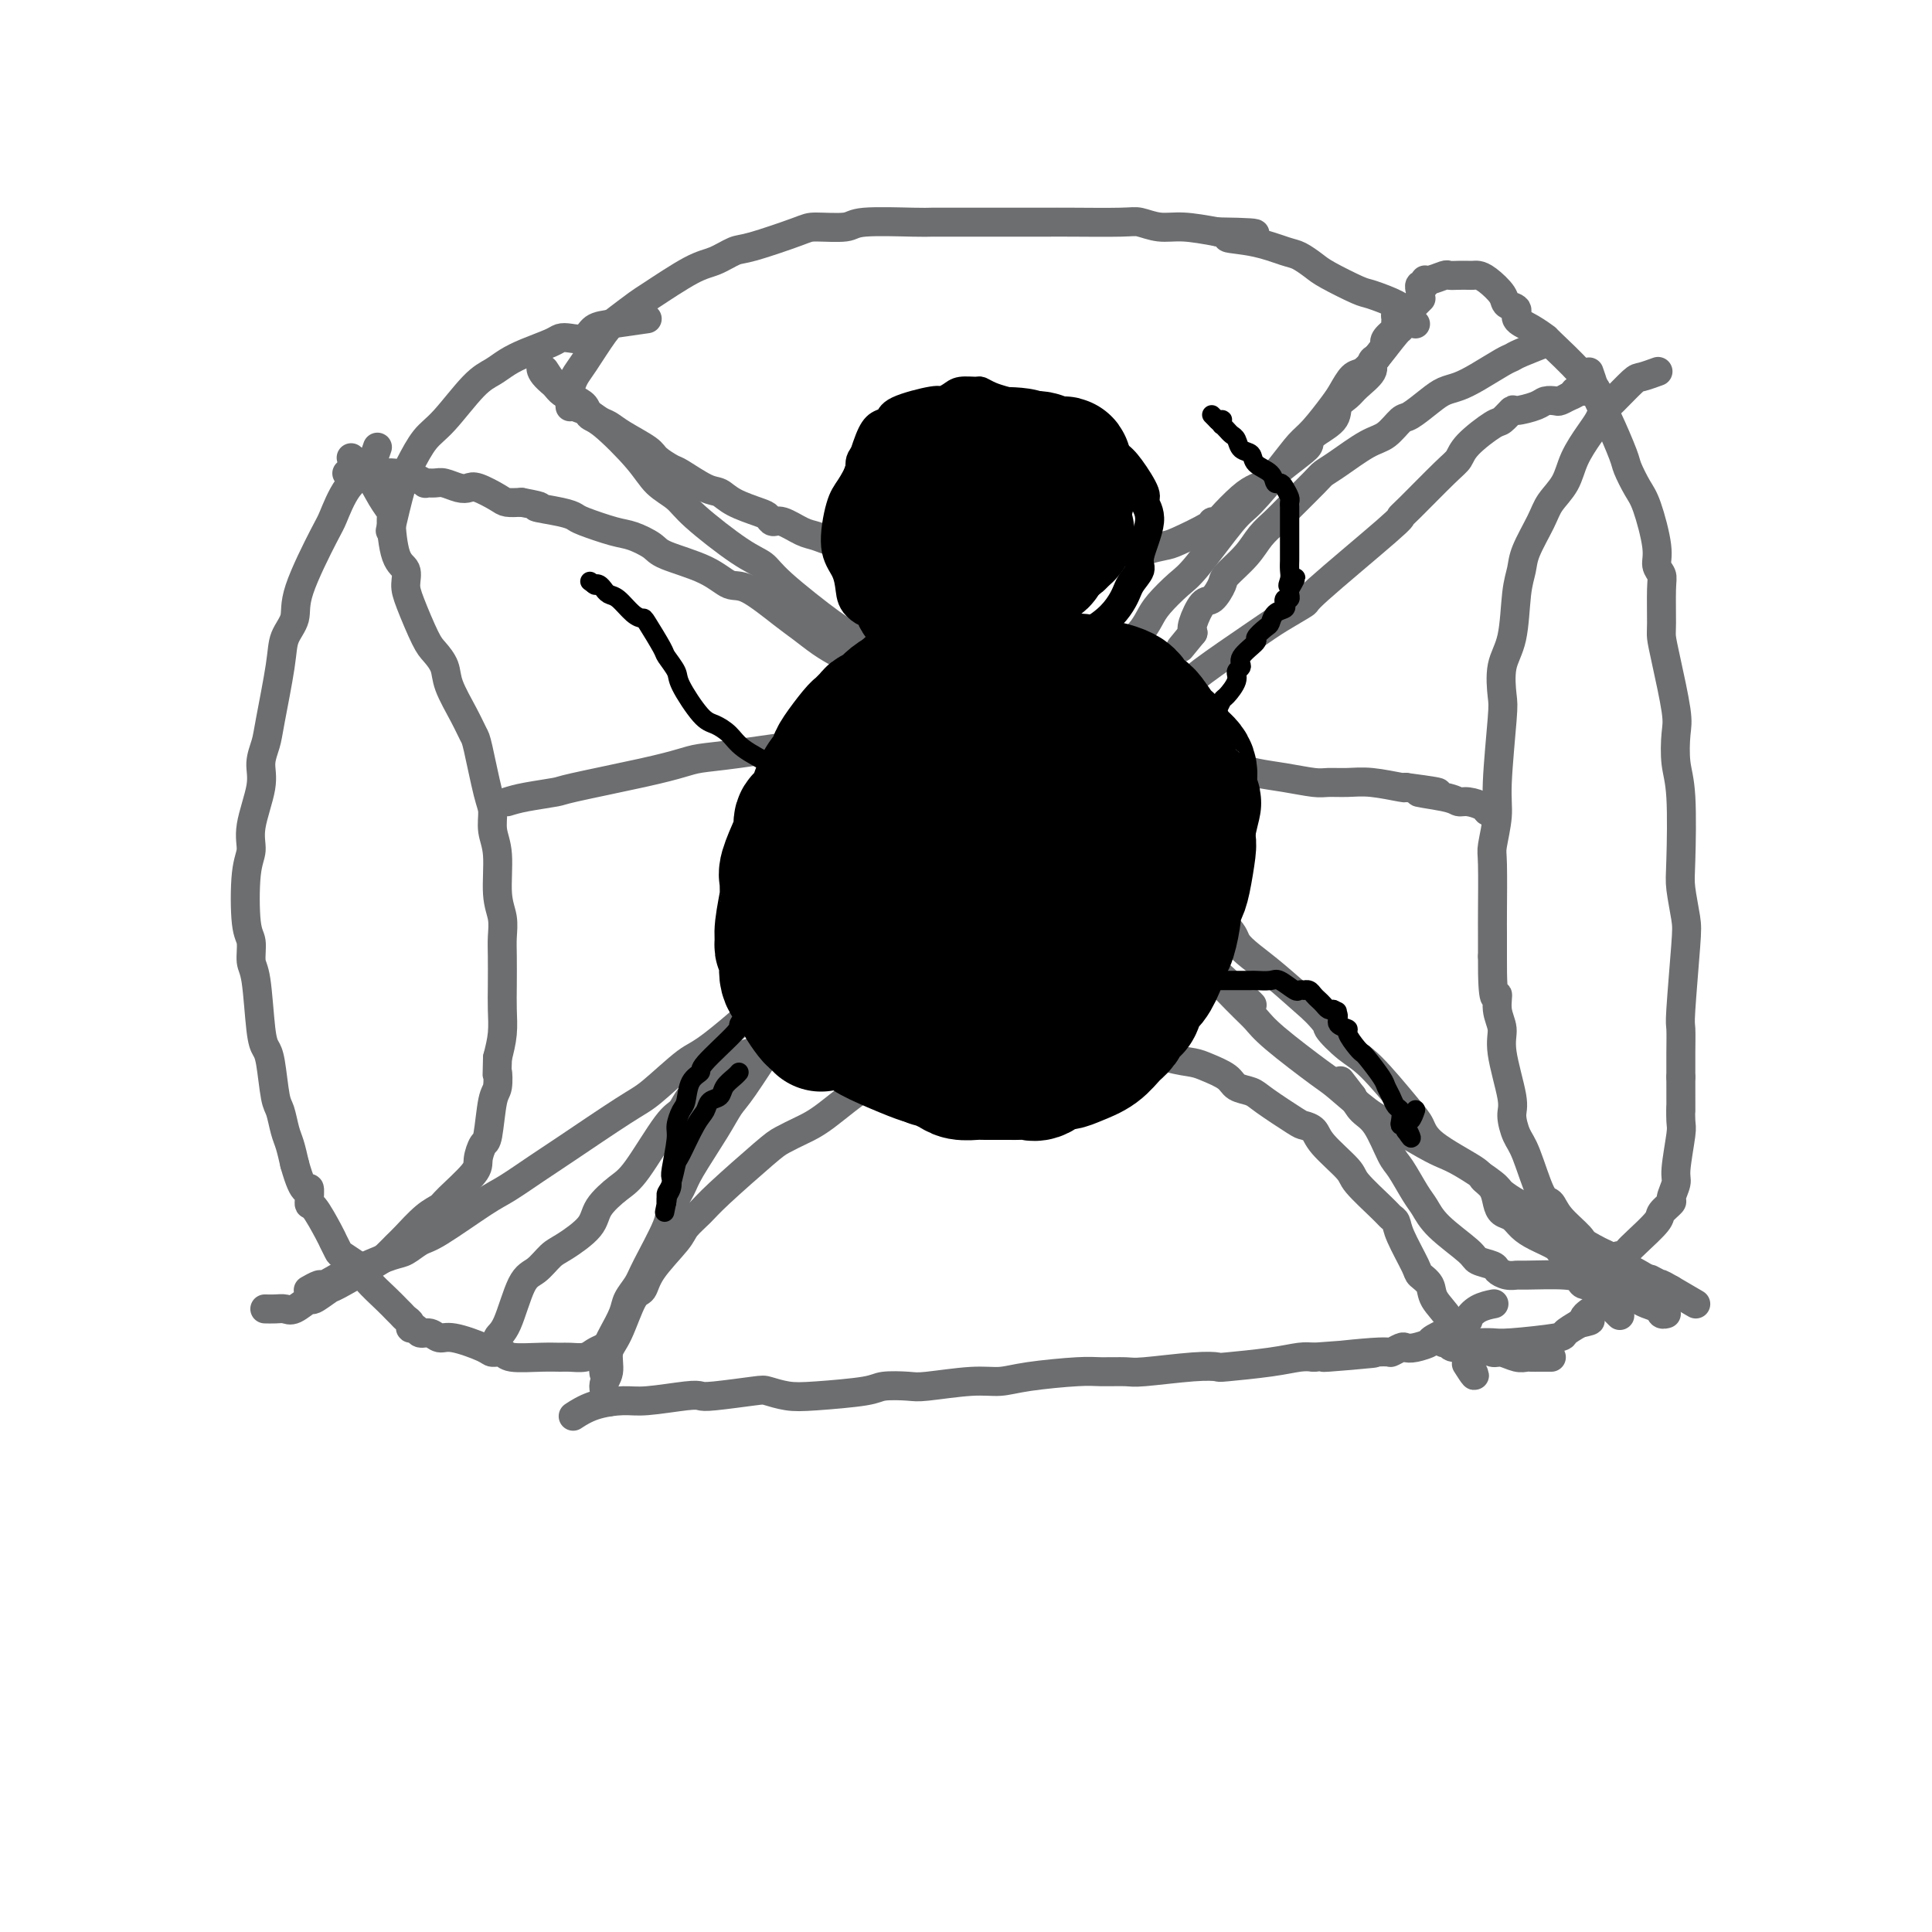<svg viewBox='0 0 400 400' version='1.1' xmlns='http://www.w3.org/2000/svg' xmlns:xlink='http://www.w3.org/1999/xlink'><g fill='none' stroke='#6D6E70' stroke-width='6' stroke-linecap='round' stroke-linejoin='round'><path d='M113,77c-0.020,-0.031 -0.041,-0.063 0,0c0.041,0.063 0.143,0.220 0,0c-0.143,-0.220 -0.531,-0.817 0,0c0.531,0.817 1.980,3.049 3,4c1.020,0.951 1.610,0.621 2,1c0.390,0.379 0.580,1.465 1,2c0.420,0.535 1.069,0.517 2,1c0.931,0.483 2.145,1.466 3,2c0.855,0.534 1.350,0.620 2,1c0.650,0.380 1.456,1.055 3,2c1.544,0.945 3.828,2.159 5,3c1.172,0.841 1.234,1.310 2,2c0.766,0.690 2.236,1.602 3,2c0.764,0.398 0.820,0.281 2,1c1.180,0.719 3.482,2.272 5,3c1.518,0.728 2.252,0.630 3,1c0.748,0.370 1.511,1.208 3,2c1.489,0.792 3.704,1.540 5,2c1.296,0.460 1.672,0.634 2,1c0.328,0.366 0.606,0.925 1,1c0.394,0.075 0.903,-0.336 2,0c1.097,0.336 2.781,1.417 4,2c1.219,0.583 1.974,0.668 3,1c1.026,0.332 2.323,0.911 3,1c0.677,0.089 0.734,-0.314 2,0c1.266,0.314 3.743,1.344 5,2c1.257,0.656 1.296,0.939 2,1c0.704,0.061 2.074,-0.099 3,0c0.926,0.099 1.407,0.457 3,1c1.593,0.543 4.296,1.272 7,2'/><path d='M194,118c7.812,2.630 3.343,0.704 2,0c-1.343,-0.704 0.442,-0.188 3,0c2.558,0.188 5.890,0.046 8,0c2.110,-0.046 2.997,0.004 4,0c1.003,-0.004 2.122,-0.061 3,0c0.878,0.061 1.515,0.242 3,0c1.485,-0.242 3.817,-0.905 5,-1c1.183,-0.095 1.217,0.377 3,0c1.783,-0.377 5.317,-1.605 7,-2c1.683,-0.395 1.517,0.041 2,0c0.483,-0.041 1.617,-0.561 3,-1c1.383,-0.439 3.015,-0.797 4,-1c0.985,-0.203 1.322,-0.251 3,-1c1.678,-0.749 4.697,-2.200 6,-3c1.303,-0.800 0.891,-0.949 1,-1c0.109,-0.051 0.740,-0.002 1,0c0.260,0.002 0.150,-0.042 1,-1c0.850,-0.958 2.661,-2.830 4,-4c1.339,-1.170 2.205,-1.636 3,-2c0.795,-0.364 1.519,-0.624 2,-1c0.481,-0.376 0.718,-0.866 2,-2c1.282,-1.134 3.610,-2.912 5,-4c1.390,-1.088 1.843,-1.485 2,-2c0.157,-0.515 0.018,-1.148 1,-2c0.982,-0.852 3.084,-1.922 4,-3c0.916,-1.078 0.647,-2.162 1,-3c0.353,-0.838 1.327,-1.429 2,-2c0.673,-0.571 1.047,-1.122 2,-2c0.953,-0.878 2.487,-2.082 3,-3c0.513,-0.918 0.004,-1.548 0,-2c-0.004,-0.452 0.498,-0.726 1,-1'/><path d='M285,74c2.961,-3.742 2.363,-3.096 2,-3c-0.363,0.096 -0.491,-0.356 0,-1c0.491,-0.644 1.599,-1.479 2,-2c0.401,-0.521 0.094,-0.728 0,-1c-0.094,-0.272 0.026,-0.609 0,-1c-0.026,-0.391 -0.199,-0.836 0,-1c0.199,-0.164 0.771,-0.047 1,0c0.229,0.047 0.114,0.023 0,0'/><path d='M126,290c0.011,0.020 0.021,0.040 0,0c-0.021,-0.040 -0.074,-0.139 0,0c0.074,0.139 0.273,0.516 0,0c-0.273,-0.516 -1.020,-1.925 -1,-3c0.020,-1.075 0.807,-1.816 1,-3c0.193,-1.184 -0.208,-2.810 0,-4c0.208,-1.190 1.026,-1.943 2,-4c0.974,-2.057 2.105,-5.418 3,-7c0.895,-1.582 1.556,-1.386 2,-2c0.444,-0.614 0.672,-2.039 2,-4c1.328,-1.961 3.756,-4.458 5,-6c1.244,-1.542 1.304,-2.128 2,-3c0.696,-0.872 2.026,-2.029 3,-3c0.974,-0.971 1.590,-1.754 4,-4c2.410,-2.246 6.615,-5.953 9,-8c2.385,-2.047 2.952,-2.433 4,-3c1.048,-0.567 2.579,-1.316 4,-2c1.421,-0.684 2.731,-1.303 5,-3c2.269,-1.697 5.495,-4.473 8,-6c2.505,-1.527 4.288,-1.806 6,-2c1.712,-0.194 3.353,-0.305 5,-1c1.647,-0.695 3.300,-1.976 5,-3c1.700,-1.024 3.448,-1.791 5,-2c1.552,-0.209 2.909,0.140 4,0c1.091,-0.140 1.916,-0.770 4,-1c2.084,-0.230 5.426,-0.062 7,0c1.574,0.062 1.380,0.017 2,0c0.620,-0.017 2.053,-0.004 3,0c0.947,0.004 1.409,0.001 3,0c1.591,-0.001 4.312,-0.000 6,0c1.688,0.000 2.344,0.000 3,0'/><path d='M232,216c5.150,0.101 2.025,0.852 1,1c-1.025,0.148 0.051,-0.309 2,0c1.949,0.309 4.772,1.382 7,2c2.228,0.618 3.861,0.781 5,1c1.139,0.219 1.785,0.493 3,1c1.215,0.507 2.998,1.246 4,2c1.002,0.754 1.223,1.522 2,2c0.777,0.478 2.110,0.666 3,1c0.890,0.334 1.337,0.814 3,2c1.663,1.186 4.541,3.077 6,4c1.459,0.923 1.501,0.877 2,1c0.499,0.123 1.457,0.414 2,1c0.543,0.586 0.670,1.467 2,3c1.330,1.533 3.862,3.720 5,5c1.138,1.280 0.880,1.655 2,3c1.120,1.345 3.617,3.660 5,5c1.383,1.340 1.651,1.706 2,2c0.349,0.294 0.780,0.515 1,1c0.220,0.485 0.228,1.234 1,3c0.772,1.766 2.308,4.548 3,6c0.692,1.452 0.538,1.573 1,2c0.462,0.427 1.538,1.159 2,2c0.462,0.841 0.309,1.791 1,3c0.691,1.209 2.228,2.678 3,4c0.772,1.322 0.781,2.497 1,3c0.219,0.503 0.647,0.334 1,1c0.353,0.666 0.631,2.168 1,3c0.369,0.832 0.830,0.993 1,1c0.170,0.007 0.049,-0.141 0,0c-0.049,0.141 -0.024,0.570 0,1'/><path d='M304,282c2.489,4.889 0.711,2.111 0,1c-0.711,-1.111 -0.356,-0.556 0,0'/><path d='M73,95c-0.265,-0.212 -0.530,-0.424 0,0c0.530,0.424 1.857,1.482 3,3c1.143,1.518 2.104,3.494 3,5c0.896,1.506 1.728,2.542 2,3c0.272,0.458 -0.017,0.338 0,2c0.017,1.662 0.340,5.107 1,7c0.660,1.893 1.657,2.236 2,3c0.343,0.764 0.033,1.951 0,3c-0.033,1.049 0.213,1.962 1,4c0.787,2.038 2.115,5.202 3,7c0.885,1.798 1.326,2.229 2,3c0.674,0.771 1.580,1.880 2,3c0.420,1.120 0.354,2.250 1,4c0.646,1.750 2.006,4.119 3,6c0.994,1.881 1.624,3.272 2,4c0.376,0.728 0.497,0.792 1,3c0.503,2.208 1.388,6.561 2,9c0.612,2.439 0.952,2.963 1,4c0.048,1.037 -0.197,2.588 0,4c0.197,1.412 0.838,2.686 1,5c0.162,2.314 -0.153,5.668 0,8c0.153,2.332 0.773,3.641 1,5c0.227,1.359 0.062,2.768 0,4c-0.062,1.232 -0.019,2.289 0,4c0.019,1.711 0.015,4.077 0,6c-0.015,1.923 -0.043,3.402 0,5c0.043,1.598 0.155,3.314 0,5c-0.155,1.686 -0.578,3.343 -1,5'/><path d='M103,219c-0.167,5.004 -0.086,3.012 0,3c0.086,-0.012 0.177,1.954 0,3c-0.177,1.046 -0.621,1.173 -1,3c-0.379,1.827 -0.693,5.354 -1,7c-0.307,1.646 -0.606,1.410 -1,2c-0.394,0.590 -0.884,2.004 -1,3c-0.116,0.996 0.141,1.573 -1,3c-1.141,1.427 -3.681,3.705 -5,5c-1.319,1.295 -1.417,1.607 -2,2c-0.583,0.393 -1.649,0.865 -3,2c-1.351,1.135 -2.986,2.932 -4,4c-1.014,1.068 -1.407,1.408 -2,2c-0.593,0.592 -1.385,1.435 -2,2c-0.615,0.565 -1.052,0.853 -3,2c-1.948,1.147 -5.407,3.152 -7,4c-1.593,0.848 -1.319,0.539 -2,1c-0.681,0.461 -2.318,1.693 -3,2c-0.682,0.307 -0.411,-0.310 -1,0c-0.589,0.310 -2.039,1.547 -3,2c-0.961,0.453 -1.433,0.121 -2,0c-0.567,-0.121 -1.230,-0.033 -2,0c-0.770,0.033 -1.649,0.009 -2,0c-0.351,-0.009 -0.176,-0.005 0,0'/><path d='M343,77c-0.006,0.002 -0.012,0.004 0,0c0.012,-0.004 0.041,-0.015 0,0c-0.041,0.015 -0.154,0.056 0,0c0.154,-0.056 0.574,-0.209 0,0c-0.574,0.209 -2.142,0.780 -3,1c-0.858,0.220 -1.005,0.091 -2,1c-0.995,0.909 -2.837,2.857 -4,4c-1.163,1.143 -1.647,1.481 -2,2c-0.353,0.519 -0.574,1.220 -1,2c-0.426,0.780 -1.057,1.641 -2,3c-0.943,1.359 -2.196,3.217 -3,5c-0.804,1.783 -1.157,3.491 -2,5c-0.843,1.509 -2.177,2.818 -3,4c-0.823,1.182 -1.136,2.237 -2,4c-0.864,1.763 -2.277,4.233 -3,6c-0.723,1.767 -0.754,2.830 -1,4c-0.246,1.170 -0.706,2.446 -1,5c-0.294,2.554 -0.423,6.384 -1,9c-0.577,2.616 -1.604,4.017 -2,6c-0.396,1.983 -0.163,4.549 0,6c0.163,1.451 0.254,1.788 0,5c-0.254,3.212 -0.853,9.298 -1,13c-0.147,3.702 0.157,5.020 0,7c-0.157,1.980 -0.774,4.622 -1,6c-0.226,1.378 -0.061,1.493 0,4c0.061,2.507 0.016,7.406 0,10c-0.016,2.594 -0.005,2.884 0,4c0.005,1.116 0.002,3.058 0,5'/><path d='M309,198c-0.064,10.965 0.775,8.377 1,8c0.225,-0.377 -0.165,1.458 0,3c0.165,1.542 0.884,2.790 1,4c0.116,1.210 -0.370,2.380 0,5c0.370,2.620 1.597,6.688 2,9c0.403,2.312 -0.019,2.866 0,4c0.019,1.134 0.478,2.847 1,4c0.522,1.153 1.107,1.744 2,4c0.893,2.256 2.095,6.176 3,8c0.905,1.824 1.513,1.551 2,2c0.487,0.449 0.855,1.620 2,3c1.145,1.380 3.069,2.970 4,4c0.931,1.030 0.871,1.501 1,2c0.129,0.499 0.447,1.027 1,2c0.553,0.973 1.340,2.393 2,3c0.660,0.607 1.193,0.401 2,1c0.807,0.599 1.887,2.002 3,3c1.113,0.998 2.259,1.592 3,2c0.741,0.408 1.078,0.631 2,1c0.922,0.369 2.429,0.883 3,1c0.571,0.117 0.204,-0.165 0,0c-0.204,0.165 -0.247,0.775 0,1c0.247,0.225 0.785,0.064 1,0c0.215,-0.064 0.108,-0.032 0,0'/><path d='M294,62c0.000,0.000 0.000,0.000 0,0c0.000,0.000 0.000,0.000 0,0c0.000,0.000 0.000,0.000 0,0c0.000,-0.000 0.000,-0.000 0,0c-0.000,0.000 -0.000,0.000 0,0c0.000,-0.000 0.000,-0.000 0,0c-0.000,0.000 -0.000,0.000 0,0c0.000,-0.000 0.000,-0.000 0,0c-0.000,0.000 -0.000,0.000 0,0c0.000,-0.000 0.000,-0.000 0,0c-0.000,0.000 -0.000,0.000 0,0c0.000,-0.000 0.000,-0.000 0,0c-0.000,0.000 -0.000,0.000 0,0c0.000,-0.000 0.000,-0.000 0,0c-0.000,0.000 -0.000,0.000 0,0c0.000,-0.000 0.000,-0.000 0,0c-0.000,0.000 -0.000,0.000 0,0c0.000,-0.000 0.000,-0.000 0,0c-0.000,0.000 -0.000,0.000 0,0c0.000,-0.000 0.000,-0.000 0,0c-0.000,0.000 -0.001,0.001 0,0c0.001,-0.001 0.002,-0.002 0,0c-0.002,0.002 -0.008,0.008 0,0c0.008,-0.008 0.031,-0.031 0,0c-0.031,0.031 -0.117,0.116 0,0c0.117,-0.116 0.437,-0.435 0,0c-0.437,0.435 -1.633,1.622 -2,2c-0.367,0.378 0.093,-0.052 0,0c-0.093,0.052 -0.741,0.586 -1,1c-0.259,0.414 -0.130,0.707 0,1'/><path d='M291,66c-0.684,1.080 -0.893,1.779 -1,2c-0.107,0.221 -0.112,-0.036 -1,1c-0.888,1.036 -2.659,3.367 -4,5c-1.341,1.633 -2.253,2.570 -3,3c-0.747,0.430 -1.329,0.354 -2,1c-0.671,0.646 -1.429,2.014 -2,3c-0.571,0.986 -0.954,1.592 -2,3c-1.046,1.408 -2.755,3.620 -4,5c-1.245,1.380 -2.028,1.928 -3,3c-0.972,1.072 -2.135,2.670 -4,5c-1.865,2.330 -4.432,5.394 -6,7c-1.568,1.606 -2.135,1.756 -4,4c-1.865,2.244 -5.027,6.582 -7,9c-1.973,2.418 -2.758,2.915 -4,4c-1.242,1.085 -2.941,2.759 -4,4c-1.059,1.241 -1.477,2.048 -2,3c-0.523,0.952 -1.153,2.050 -2,3c-0.847,0.950 -1.913,1.754 -4,4c-2.087,2.246 -5.194,5.936 -7,8c-1.806,2.064 -2.311,2.504 -3,3c-0.689,0.496 -1.561,1.049 -3,3c-1.439,1.951 -3.446,5.299 -5,7c-1.554,1.701 -2.657,1.754 -4,3c-1.343,1.246 -2.926,3.685 -4,5c-1.074,1.315 -1.639,1.508 -3,3c-1.361,1.492 -3.519,4.285 -5,6c-1.481,1.715 -2.286,2.352 -3,3c-0.714,0.648 -1.336,1.308 -3,3c-1.664,1.692 -4.371,4.417 -6,6c-1.629,1.583 -2.180,2.024 -3,3c-0.820,0.976 -1.910,2.488 -3,4'/><path d='M180,192c-17.480,19.962 -5.681,6.869 -3,4c2.681,-2.869 -3.757,4.488 -7,8c-3.243,3.512 -3.291,3.180 -4,4c-0.709,0.820 -2.077,2.792 -3,4c-0.923,1.208 -1.399,1.654 -3,4c-1.601,2.346 -4.326,6.594 -6,9c-1.674,2.406 -2.299,2.969 -3,4c-0.701,1.031 -1.480,2.529 -3,5c-1.520,2.471 -3.780,5.915 -5,8c-1.220,2.085 -1.401,2.813 -2,4c-0.599,1.187 -1.618,2.835 -2,4c-0.382,1.165 -0.129,1.847 -1,4c-0.871,2.153 -2.867,5.778 -4,8c-1.133,2.222 -1.402,3.042 -2,4c-0.598,0.958 -1.523,2.055 -2,3c-0.477,0.945 -0.506,1.739 -1,3c-0.494,1.261 -1.453,2.990 -2,4c-0.547,1.010 -0.683,1.302 -1,2c-0.317,0.698 -0.816,1.803 -1,3c-0.184,1.197 -0.053,2.485 0,3c0.053,0.515 0.026,0.258 0,0'/><path d='M112,76c-0.004,0.031 -0.008,0.063 0,0c0.008,-0.063 0.029,-0.220 0,0c-0.029,0.220 -0.108,0.817 1,2c1.108,1.183 3.402,2.952 5,4c1.598,1.048 2.499,1.376 3,2c0.501,0.624 0.603,1.546 1,2c0.397,0.454 1.091,0.442 3,2c1.909,1.558 5.035,4.686 7,7c1.965,2.314 2.771,3.813 4,5c1.229,1.187 2.881,2.063 4,3c1.119,0.937 1.703,1.936 4,4c2.297,2.064 6.305,5.194 9,7c2.695,1.806 4.076,2.288 5,3c0.924,0.712 1.393,1.655 4,4c2.607,2.345 7.354,6.091 10,8c2.646,1.909 3.192,1.979 4,3c0.808,1.021 1.879,2.991 3,4c1.121,1.009 2.292,1.057 5,3c2.708,1.943 6.953,5.781 9,8c2.047,2.219 1.896,2.821 3,4c1.104,1.179 3.461,2.937 5,4c1.539,1.063 2.259,1.432 5,4c2.741,2.568 7.504,7.334 10,10c2.496,2.666 2.725,3.230 4,4c1.275,0.770 3.596,1.745 5,3c1.404,1.255 1.892,2.790 4,5c2.108,2.210 5.837,5.095 8,7c2.163,1.905 2.761,2.830 4,4c1.239,1.170 3.120,2.585 5,4'/><path d='M246,196c22.191,19.962 10.667,9.867 7,7c-3.667,-2.867 0.522,1.494 3,4c2.478,2.506 3.243,3.158 4,4c0.757,0.842 1.504,1.876 4,4c2.496,2.124 6.741,5.339 9,7c2.259,1.661 2.533,1.768 4,3c1.467,1.232 4.125,3.588 6,5c1.875,1.412 2.965,1.880 5,3c2.035,1.120 5.016,2.890 7,4c1.984,1.110 2.973,1.559 4,2c1.027,0.441 2.093,0.876 4,2c1.907,1.124 4.657,2.939 6,4c1.343,1.061 1.281,1.369 2,2c0.719,0.631 2.220,1.585 3,2c0.780,0.415 0.839,0.290 2,1c1.161,0.710 3.422,2.255 5,3c1.578,0.745 2.472,0.690 3,1c0.528,0.310 0.690,0.984 2,2c1.310,1.016 3.766,2.374 5,3c1.234,0.626 1.244,0.522 2,1c0.756,0.478 2.258,1.540 3,2c0.742,0.460 0.724,0.319 2,1c1.276,0.681 3.845,2.182 5,3c1.155,0.818 0.897,0.951 1,1c0.103,0.049 0.566,0.013 1,0c0.434,-0.013 0.838,-0.004 1,0c0.162,0.004 0.081,0.002 0,0'/><path d='M346,267c9.836,5.769 2.925,1.691 0,0c-2.925,-1.691 -1.864,-0.994 -2,-1c-0.136,-0.006 -1.467,-0.716 -2,-1c-0.533,-0.284 -0.266,-0.142 0,0'/><path d='M64,267c-0.000,0.000 -0.000,0.000 0,0c0.000,-0.000 0.001,-0.000 0,0c-0.001,0.000 -0.002,0.001 0,0c0.002,-0.001 0.008,-0.004 0,0c-0.008,0.004 -0.028,0.016 0,0c0.028,-0.016 0.105,-0.060 0,0c-0.105,0.060 -0.391,0.223 0,0c0.391,-0.223 1.460,-0.834 2,-1c0.540,-0.166 0.550,0.111 1,0c0.450,-0.111 1.338,-0.611 2,-1c0.662,-0.389 1.096,-0.666 2,-1c0.904,-0.334 2.276,-0.723 3,-1c0.724,-0.277 0.800,-0.440 2,-1c1.200,-0.560 3.525,-1.515 5,-2c1.475,-0.485 2.100,-0.498 3,-1c0.900,-0.502 2.075,-1.492 3,-2c0.925,-0.508 1.601,-0.532 4,-2c2.399,-1.468 6.522,-4.379 9,-6c2.478,-1.621 3.310,-1.953 5,-3c1.690,-1.047 4.238,-2.810 6,-4c1.762,-1.190 2.738,-1.809 6,-4c3.262,-2.191 8.809,-5.955 12,-8c3.191,-2.045 4.024,-2.369 6,-4c1.976,-1.631 5.093,-4.567 7,-6c1.907,-1.433 2.604,-1.364 6,-4c3.396,-2.636 9.491,-7.979 13,-11c3.509,-3.021 4.431,-3.720 6,-5c1.569,-1.280 3.784,-3.140 6,-5'/><path d='M173,195c12.944,-9.698 11.306,-8.443 12,-9c0.694,-0.557 3.722,-2.926 6,-5c2.278,-2.074 3.807,-3.854 5,-5c1.193,-1.146 2.051,-1.657 5,-4c2.949,-2.343 7.988,-6.518 11,-9c3.012,-2.482 3.996,-3.273 5,-4c1.004,-0.727 2.026,-1.391 5,-3c2.974,-1.609 7.898,-4.163 11,-6c3.102,-1.837 4.382,-2.956 6,-4c1.618,-1.044 3.573,-2.014 5,-3c1.427,-0.986 2.324,-1.987 5,-4c2.676,-2.013 7.131,-5.037 10,-7c2.869,-1.963 4.152,-2.865 6,-4c1.848,-1.135 4.262,-2.501 5,-3c0.738,-0.499 -0.199,-0.129 3,-3c3.199,-2.871 10.535,-8.981 14,-12c3.465,-3.019 3.061,-2.946 3,-3c-0.061,-0.054 0.222,-0.236 2,-2c1.778,-1.764 5.053,-5.112 7,-7c1.947,-1.888 2.568,-2.318 3,-3c0.432,-0.682 0.676,-1.618 2,-3c1.324,-1.382 3.727,-3.210 5,-4c1.273,-0.790 1.415,-0.541 2,-1c0.585,-0.459 1.614,-1.626 2,-2c0.386,-0.374 0.130,0.044 1,0c0.870,-0.044 2.866,-0.550 4,-1c1.134,-0.450 1.407,-0.842 2,-1c0.593,-0.158 1.506,-0.081 2,0c0.494,0.081 0.570,0.166 1,0c0.430,-0.166 1.215,-0.583 2,-1'/><path d='M325,82c2.018,-0.691 1.063,-0.917 1,-1c-0.063,-0.083 0.768,-0.022 1,0c0.232,0.022 -0.134,0.006 0,0c0.134,-0.006 0.768,-0.002 1,0c0.232,0.002 0.063,0.000 0,0c-0.063,-0.000 -0.018,-0.000 0,0c0.018,0.000 0.009,0.000 0,0'/><path d='M72,98c-0.001,-0.000 -0.002,-0.000 0,0c0.002,0.000 0.008,0.000 0,0c-0.008,-0.000 -0.030,-0.000 0,0c0.030,0.000 0.112,0.000 0,0c-0.112,-0.000 -0.419,-0.000 0,0c0.419,0.000 1.562,0.000 2,0c0.438,-0.000 0.170,-0.000 0,0c-0.170,0.000 -0.242,0.000 0,0c0.242,-0.000 0.797,-0.000 1,0c0.203,0.000 0.054,0.000 0,0c-0.054,-0.000 -0.012,-0.000 0,0c0.012,0.000 -0.007,0.000 0,0c0.007,-0.000 0.040,-0.001 0,0c-0.040,0.001 -0.151,0.004 0,0c0.151,-0.004 0.566,-0.015 1,0c0.434,0.015 0.889,0.056 2,0c1.111,-0.056 2.880,-0.207 4,0c1.120,0.207 1.591,0.773 2,1c0.409,0.227 0.757,0.114 1,0c0.243,-0.114 0.382,-0.228 1,0c0.618,0.228 1.716,0.797 2,1c0.284,0.203 -0.247,0.041 0,0c0.247,-0.041 1.271,0.040 2,0c0.729,-0.040 1.162,-0.200 2,0c0.838,0.200 2.083,0.761 3,1c0.917,0.239 1.508,0.155 2,0c0.492,-0.155 0.884,-0.382 2,0c1.116,0.382 2.954,1.372 4,2c1.046,0.628 1.299,0.894 2,1c0.701,0.106 1.851,0.053 3,0'/><path d='M108,104c5.991,1.108 2.970,0.878 3,1c0.030,0.122 3.112,0.595 5,1c1.888,0.405 2.583,0.742 3,1c0.417,0.258 0.557,0.439 2,1c1.443,0.561 4.188,1.504 6,2c1.812,0.496 2.691,0.547 4,1c1.309,0.453 3.050,1.308 4,2c0.950,0.692 1.111,1.221 3,2c1.889,0.779 5.505,1.807 8,3c2.495,1.193 3.868,2.550 5,3c1.132,0.450 2.024,-0.005 4,1c1.976,1.005 5.036,3.472 7,5c1.964,1.528 2.830,2.117 4,3c1.170,0.883 2.642,2.060 4,3c1.358,0.940 2.601,1.644 5,3c2.399,1.356 5.953,3.363 8,5c2.047,1.637 2.588,2.902 4,4c1.412,1.098 3.694,2.027 5,3c1.306,0.973 1.634,1.989 4,4c2.366,2.011 6.769,5.018 10,7c3.231,1.982 5.291,2.939 7,4c1.709,1.061 3.069,2.226 4,3c0.931,0.774 1.433,1.159 4,3c2.567,1.841 7.197,5.140 10,7c2.803,1.860 3.778,2.283 5,3c1.222,0.717 2.690,1.729 6,4c3.310,2.271 8.462,5.802 11,8c2.538,2.198 2.464,3.063 3,4c0.536,0.937 1.683,1.944 3,3c1.317,1.056 2.805,2.159 5,4c2.195,1.841 5.098,4.421 8,7'/><path d='M272,209c3.430,3.482 2.505,3.186 3,4c0.495,0.814 2.409,2.736 4,4c1.591,1.264 2.857,1.869 5,4c2.143,2.131 5.161,5.789 7,8c1.839,2.211 2.500,2.976 3,4c0.500,1.024 0.841,2.308 3,4c2.159,1.692 6.136,3.791 8,5c1.864,1.209 1.616,1.527 2,2c0.384,0.473 1.401,1.099 2,2c0.599,0.901 0.781,2.075 1,3c0.219,0.925 0.476,1.599 1,2c0.524,0.401 1.316,0.528 2,1c0.684,0.472 1.259,1.289 2,2c0.741,0.711 1.647,1.314 3,2c1.353,0.686 3.154,1.453 4,2c0.846,0.547 0.735,0.874 1,1c0.265,0.126 0.904,0.052 1,0c0.096,-0.052 -0.350,-0.083 0,0c0.350,0.083 1.495,0.281 2,1c0.505,0.719 0.370,1.958 1,3c0.630,1.042 2.027,1.888 3,3c0.973,1.112 1.523,2.491 2,3c0.477,0.509 0.880,0.147 1,0c0.120,-0.147 -0.045,-0.078 0,0c0.045,0.078 0.298,0.165 0,0c-0.298,-0.165 -1.149,-0.583 -2,-1'/><path d='M331,268c8.956,8.956 1.844,1.844 -1,-1c-2.844,-2.844 -1.422,-1.422 0,0'/><path d='M105,166c1.034,-0.319 2.069,-0.638 4,-1c1.931,-0.362 4.759,-0.766 6,-1c1.241,-0.234 0.895,-0.299 4,-1c3.105,-0.701 9.660,-2.038 14,-3c4.340,-0.962 6.465,-1.550 8,-2c1.535,-0.450 2.480,-0.762 4,-1c1.520,-0.238 3.614,-0.404 8,-1c4.386,-0.596 11.065,-1.624 15,-2c3.935,-0.376 5.128,-0.101 7,0c1.872,0.101 4.423,0.026 6,0c1.577,-0.026 2.178,-0.004 6,0c3.822,0.004 10.864,-0.009 15,0c4.136,0.009 5.365,0.040 7,0c1.635,-0.040 3.676,-0.153 7,0c3.324,0.153 7.932,0.571 11,1c3.068,0.429 4.595,0.871 6,1c1.405,0.129 2.688,-0.053 4,0c1.312,0.053 2.652,0.343 5,1c2.348,0.657 5.704,1.682 8,2c2.296,0.318 3.534,-0.073 5,0c1.466,0.073 3.161,0.608 5,1c1.839,0.392 3.823,0.640 6,1c2.177,0.360 4.549,0.832 6,1c1.451,0.168 1.983,0.031 3,0c1.017,-0.031 2.520,0.043 4,0c1.480,-0.043 2.937,-0.204 5,0c2.063,0.204 4.732,0.773 6,1c1.268,0.227 1.134,0.114 1,0'/><path d='M291,163c12.022,1.575 4.577,1.013 3,1c-1.577,-0.013 2.715,0.522 5,1c2.285,0.478 2.563,0.899 3,1c0.437,0.101 1.031,-0.116 2,0c0.969,0.116 2.312,0.567 3,1c0.688,0.433 0.720,0.848 1,1c0.280,0.152 0.807,0.041 1,0c0.193,-0.041 0.052,-0.011 0,0c-0.052,0.011 -0.014,0.003 0,0c0.014,-0.003 0.004,-0.001 0,0c-0.004,0.001 -0.002,0.000 0,0'/><path d='M195,117c-0.000,0.000 -0.000,0.000 0,0c0.000,-0.000 0.000,-0.002 0,0c-0.000,0.002 -0.001,0.006 0,0c0.001,-0.006 0.004,-0.024 0,0c-0.004,0.024 -0.016,0.089 0,0c0.016,-0.089 0.061,-0.332 0,0c-0.061,0.332 -0.226,1.240 0,2c0.226,0.760 0.844,1.372 1,2c0.156,0.628 -0.151,1.271 0,2c0.151,0.729 0.761,1.543 1,2c0.239,0.457 0.106,0.556 0,2c-0.106,1.444 -0.187,4.234 0,6c0.187,1.766 0.642,2.508 1,3c0.358,0.492 0.621,0.733 1,3c0.379,2.267 0.875,6.561 1,9c0.125,2.439 -0.122,3.024 0,4c0.122,0.976 0.611,2.344 1,4c0.389,1.656 0.678,3.599 1,6c0.322,2.401 0.679,5.258 1,7c0.321,1.742 0.607,2.367 1,3c0.393,0.633 0.893,1.273 1,2c0.107,0.727 -0.179,1.542 0,3c0.179,1.458 0.822,3.558 1,5c0.178,1.442 -0.110,2.224 0,3c0.110,0.776 0.618,1.544 1,3c0.382,1.456 0.638,3.598 1,5c0.362,1.402 0.829,2.064 1,3c0.171,0.936 0.046,2.148 0,3c-0.046,0.852 -0.012,1.345 0,3c0.012,1.655 0.004,4.473 0,6c-0.004,1.527 -0.002,1.764 0,2'/><path d='M209,210c1.939,14.812 -0.212,5.341 -1,2c-0.788,-3.341 -0.212,-0.553 0,1c0.212,1.553 0.061,1.872 0,2c-0.061,0.128 -0.030,0.064 0,0'/><path d='M118,84c0.002,0.019 0.003,0.038 0,0c-0.003,-0.038 -0.011,-0.131 0,0c0.011,0.131 0.040,0.488 0,0c-0.040,-0.488 -0.151,-1.820 0,-3c0.151,-1.180 0.562,-2.208 1,-3c0.438,-0.792 0.903,-1.350 2,-3c1.097,-1.650 2.828,-4.393 4,-6c1.172,-1.607 1.786,-2.079 3,-3c1.214,-0.921 3.028,-2.293 4,-3c0.972,-0.707 1.100,-0.751 3,-2c1.900,-1.249 5.570,-3.704 8,-5c2.430,-1.296 3.620,-1.433 5,-2c1.380,-0.567 2.951,-1.562 4,-2c1.049,-0.438 1.575,-0.317 4,-1c2.425,-0.683 6.747,-2.169 9,-3c2.253,-0.831 2.436,-1.007 4,-1c1.564,0.007 4.510,0.198 6,0c1.490,-0.198 1.525,-0.785 4,-1c2.475,-0.215 7.390,-0.058 10,0c2.610,0.058 2.915,0.015 4,0c1.085,-0.015 2.952,-0.004 4,0c1.048,0.004 1.278,0.001 4,0c2.722,-0.001 7.935,-0.001 11,0c3.065,0.001 3.982,0.004 5,0c1.018,-0.004 2.139,-0.016 5,0c2.861,0.016 7.463,0.060 10,0c2.537,-0.060 3.010,-0.222 4,0c0.990,0.222 2.497,0.829 4,1c1.503,0.171 3.001,-0.094 5,0c1.999,0.094 4.500,0.547 7,1'/><path d='M252,48c13.999,0.196 5.498,0.686 3,1c-2.498,0.314 1.007,0.453 4,1c2.993,0.547 5.474,1.502 7,2c1.526,0.498 2.096,0.538 3,1c0.904,0.462 2.141,1.346 3,2c0.859,0.654 1.341,1.079 3,2c1.659,0.921 4.496,2.337 6,3c1.504,0.663 1.675,0.574 3,1c1.325,0.426 3.805,1.368 5,2c1.195,0.632 1.104,0.953 1,1c-0.104,0.047 -0.221,-0.181 0,0c0.221,0.181 0.781,0.770 1,1c0.219,0.230 0.097,0.100 0,0c-0.097,-0.100 -0.170,-0.170 0,0c0.170,0.170 0.581,0.582 1,1c0.419,0.418 0.844,0.844 1,1c0.156,0.156 0.042,0.042 0,0c-0.042,-0.042 -0.012,-0.012 0,0c0.012,0.012 0.006,0.006 0,0'/><path d='M329,77c0.347,0.997 0.694,1.994 1,3c0.306,1.006 0.571,2.020 1,3c0.429,0.980 1.020,1.927 2,4c0.980,2.073 2.347,5.272 3,7c0.653,1.728 0.591,1.986 1,3c0.409,1.014 1.290,2.786 2,4c0.710,1.214 1.248,1.871 2,4c0.752,2.129 1.718,5.729 2,8c0.282,2.271 -0.121,3.212 0,4c0.121,0.788 0.766,1.422 1,2c0.234,0.578 0.056,1.099 0,3c-0.056,1.901 0.010,5.181 0,7c-0.010,1.819 -0.095,2.177 0,3c0.095,0.823 0.369,2.112 1,5c0.631,2.888 1.619,7.375 2,10c0.381,2.625 0.154,3.389 0,5c-0.154,1.611 -0.234,4.070 0,6c0.234,1.930 0.782,3.333 1,7c0.218,3.667 0.107,9.599 0,13c-0.107,3.401 -0.211,4.270 0,6c0.211,1.730 0.736,4.321 1,6c0.264,1.679 0.267,2.447 0,6c-0.267,3.553 -0.803,9.890 -1,13c-0.197,3.110 -0.053,2.991 0,4c0.053,1.009 0.015,3.145 0,5c-0.015,1.855 -0.008,3.427 0,5'/><path d='M348,223c0.005,10.170 0.017,6.597 0,6c-0.017,-0.597 -0.061,1.784 0,3c0.061,1.216 0.229,1.266 0,3c-0.229,1.734 -0.853,5.151 -1,7c-0.147,1.849 0.185,2.132 0,3c-0.185,0.868 -0.886,2.323 -1,3c-0.114,0.677 0.359,0.576 0,1c-0.359,0.424 -1.549,1.371 -2,2c-0.451,0.629 -0.162,0.938 -1,2c-0.838,1.062 -2.803,2.877 -4,4c-1.197,1.123 -1.627,1.555 -2,2c-0.373,0.445 -0.687,0.903 -1,1c-0.313,0.097 -0.623,-0.166 -1,0c-0.377,0.166 -0.822,0.762 -1,1c-0.178,0.238 -0.089,0.119 0,0'/><path d='M119,293c-0.296,0.194 -0.591,0.388 0,0c0.591,-0.388 2.070,-1.358 4,-2c1.930,-0.642 4.311,-0.956 6,-1c1.689,-0.044 2.687,0.181 5,0c2.313,-0.181 5.941,-0.767 8,-1c2.059,-0.233 2.549,-0.111 3,0c0.451,0.111 0.862,0.213 3,0c2.138,-0.213 6.001,-0.739 8,-1c1.999,-0.261 2.132,-0.256 3,0c0.868,0.256 2.470,0.762 4,1c1.530,0.238 2.988,0.208 6,0c3.012,-0.208 7.578,-0.596 10,-1c2.422,-0.404 2.699,-0.826 4,-1c1.301,-0.174 3.626,-0.102 5,0c1.374,0.102 1.796,0.234 4,0c2.204,-0.234 6.191,-0.833 9,-1c2.809,-0.167 4.440,0.099 6,0c1.560,-0.099 3.047,-0.561 6,-1c2.953,-0.439 7.370,-0.853 10,-1c2.630,-0.147 3.472,-0.025 5,0c1.528,0.025 3.740,-0.045 5,0c1.260,0.045 1.567,0.205 4,0c2.433,-0.205 6.990,-0.777 10,-1c3.010,-0.223 4.472,-0.098 5,0c0.528,0.098 0.121,0.171 2,0c1.879,-0.171 6.044,-0.584 9,-1c2.956,-0.416 4.702,-0.833 6,-1c1.298,-0.167 2.149,-0.083 3,0'/><path d='M272,281c23.860,-1.791 7.009,-0.270 3,0c-4.009,0.270 4.825,-0.711 9,-1c4.175,-0.289 3.691,0.115 4,0c0.309,-0.115 1.412,-0.750 2,-1c0.588,-0.250 0.663,-0.116 1,0c0.337,0.116 0.937,0.215 2,0c1.063,-0.215 2.591,-0.744 3,-1c0.409,-0.256 -0.300,-0.240 1,-1c1.300,-0.760 4.608,-2.295 6,-3c1.392,-0.705 0.868,-0.581 1,-1c0.132,-0.419 0.920,-1.382 2,-2c1.080,-0.618 2.451,-0.891 3,-1c0.549,-0.109 0.274,-0.055 0,0'/><path d='M78,93c0.128,-0.377 0.256,-0.755 0,0c-0.256,0.755 -0.896,2.641 -2,4c-1.104,1.359 -2.672,2.190 -4,4c-1.328,1.810 -2.415,4.598 -3,6c-0.585,1.402 -0.666,1.418 -2,4c-1.334,2.582 -3.919,7.731 -5,11c-1.081,3.269 -0.656,4.660 -1,6c-0.344,1.340 -1.455,2.630 -2,4c-0.545,1.370 -0.522,2.820 -1,6c-0.478,3.180 -1.456,8.089 -2,11c-0.544,2.911 -0.652,3.822 -1,5c-0.348,1.178 -0.934,2.623 -1,4c-0.066,1.377 0.388,2.687 0,5c-0.388,2.313 -1.617,5.629 -2,8c-0.383,2.371 0.079,3.798 0,5c-0.079,1.202 -0.698,2.181 -1,5c-0.302,2.819 -0.288,7.479 0,10c0.288,2.521 0.851,2.902 1,4c0.149,1.098 -0.115,2.912 0,4c0.115,1.088 0.608,1.451 1,4c0.392,2.549 0.682,7.286 1,10c0.318,2.714 0.662,3.406 1,4c0.338,0.594 0.668,1.092 1,3c0.332,1.908 0.666,5.227 1,7c0.334,1.773 0.667,2.001 1,3c0.333,0.999 0.667,2.769 1,4c0.333,1.231 0.667,1.923 1,3c0.333,1.077 0.667,2.538 1,4'/><path d='M61,241c2.076,7.444 2.766,5.054 3,5c0.234,-0.054 0.014,2.227 0,3c-0.014,0.773 0.179,0.037 1,1c0.821,0.963 2.269,3.624 3,5c0.731,1.376 0.746,1.468 1,2c0.254,0.532 0.748,1.506 1,2c0.252,0.494 0.263,0.510 1,1c0.737,0.490 2.200,1.455 3,2c0.800,0.545 0.935,0.671 1,1c0.065,0.329 0.059,0.862 1,2c0.941,1.138 2.831,2.882 4,4c1.169,1.118 1.619,1.610 2,2c0.381,0.390 0.694,0.678 1,1c0.306,0.322 0.606,0.679 1,1c0.394,0.321 0.882,0.607 1,1c0.118,0.393 -0.134,0.894 0,1c0.134,0.106 0.654,-0.184 1,0c0.346,0.184 0.516,0.840 1,1c0.484,0.160 1.280,-0.177 2,0c0.720,0.177 1.363,0.870 2,1c0.637,0.130 1.269,-0.301 3,0c1.731,0.301 4.560,1.335 6,2c1.440,0.665 1.492,0.963 2,1c0.508,0.037 1.472,-0.186 2,0c0.528,0.186 0.620,0.783 2,1c1.380,0.217 4.046,0.055 6,0c1.954,-0.055 3.195,-0.004 4,0c0.805,0.004 1.175,-0.040 2,0c0.825,0.040 2.107,0.165 3,0c0.893,-0.165 1.398,-0.618 2,-1c0.602,-0.382 1.301,-0.691 2,-1'/><path d='M125,279c2.167,-0.333 1.083,-0.167 0,0'/><path d='M134,66c-2.546,0.370 -5.091,0.740 -7,1c-1.909,0.260 -3.180,0.412 -4,1c-0.820,0.588 -1.188,1.614 -2,2c-0.812,0.386 -2.069,0.134 -3,0c-0.931,-0.134 -1.536,-0.149 -2,0c-0.464,0.149 -0.785,0.462 -2,1c-1.215,0.538 -3.322,1.302 -5,2c-1.678,0.698 -2.928,1.329 -4,2c-1.072,0.671 -1.968,1.383 -3,2c-1.032,0.617 -2.201,1.139 -4,3c-1.799,1.861 -4.227,5.060 -6,7c-1.773,1.940 -2.892,2.619 -4,4c-1.108,1.381 -2.204,3.463 -3,5c-0.796,1.537 -1.291,2.529 -2,5c-0.709,2.471 -1.631,6.420 -2,8c-0.369,1.580 -0.184,0.790 0,0'/><path d='M103,279c0.003,0.014 0.006,0.028 0,0c-0.006,-0.028 -0.021,-0.098 0,0c0.021,0.098 0.077,0.365 0,0c-0.077,-0.365 -0.288,-1.362 0,-2c0.288,-0.638 1.075,-0.918 2,-3c0.925,-2.082 1.989,-5.967 3,-8c1.011,-2.033 1.970,-2.213 3,-3c1.030,-0.787 2.131,-2.182 3,-3c0.869,-0.818 1.507,-1.059 3,-2c1.493,-0.941 3.842,-2.581 5,-4c1.158,-1.419 1.126,-2.616 2,-4c0.874,-1.384 2.656,-2.955 4,-4c1.344,-1.045 2.251,-1.565 4,-4c1.749,-2.435 4.341,-6.786 6,-9c1.659,-2.214 2.385,-2.292 3,-3c0.615,-0.708 1.118,-2.046 2,-3c0.882,-0.954 2.144,-1.524 4,-3c1.856,-1.476 4.307,-3.859 6,-5c1.693,-1.141 2.626,-1.040 3,-1c0.374,0.040 0.187,0.020 0,0'/><path d='M321,281c0.171,0.001 0.342,0.001 0,0c-0.342,-0.001 -1.198,-0.004 -2,0c-0.802,0.004 -1.552,0.016 -2,0c-0.448,-0.016 -0.596,-0.061 -1,0c-0.404,0.061 -1.065,0.228 -2,0c-0.935,-0.228 -2.144,-0.849 -3,-1c-0.856,-0.151 -1.357,0.170 -2,0c-0.643,-0.170 -1.426,-0.830 -3,-1c-1.574,-0.170 -3.938,0.151 -5,0c-1.062,-0.151 -0.821,-0.772 -1,-1c-0.179,-0.228 -0.779,-0.061 -1,0c-0.221,0.061 -0.064,0.016 0,0c0.064,-0.016 0.036,-0.004 0,0c-0.036,0.004 -0.081,0.001 0,0c0.081,-0.001 0.287,0.001 1,0c0.713,-0.001 1.933,-0.003 3,0c1.067,0.003 1.983,0.013 3,0c1.017,-0.013 2.137,-0.048 3,0c0.863,0.048 1.468,0.178 4,0c2.532,-0.178 6.989,-0.663 9,-1c2.011,-0.337 1.574,-0.525 2,-1c0.426,-0.475 1.713,-1.238 3,-2'/><path d='M327,274c4.127,-0.878 1.445,-0.574 1,-1c-0.445,-0.426 1.349,-1.581 2,-2c0.651,-0.419 0.160,-0.102 0,0c-0.160,0.102 0.010,-0.010 0,0c-0.010,0.010 -0.199,0.143 0,0c0.199,-0.143 0.786,-0.563 1,-1c0.214,-0.437 0.055,-0.892 0,-1c-0.055,-0.108 -0.008,0.129 0,0c0.008,-0.129 -0.025,-0.626 0,-1c0.025,-0.374 0.108,-0.626 0,-1c-0.108,-0.374 -0.408,-0.871 -1,-1c-0.592,-0.129 -1.478,0.109 -2,0c-0.522,-0.109 -0.681,-0.564 -1,-1c-0.319,-0.436 -0.797,-0.852 -3,-1c-2.203,-0.148 -6.132,-0.029 -8,0c-1.868,0.029 -1.674,-0.034 -2,0c-0.326,0.034 -1.172,0.163 -2,0c-0.828,-0.163 -1.639,-0.619 -2,-1c-0.361,-0.381 -0.271,-0.686 -1,-1c-0.729,-0.314 -2.277,-0.637 -3,-1c-0.723,-0.363 -0.620,-0.766 -2,-2c-1.380,-1.234 -4.242,-3.299 -6,-5c-1.758,-1.701 -2.413,-3.036 -3,-4c-0.587,-0.964 -1.105,-1.556 -2,-3c-0.895,-1.444 -2.165,-3.741 -3,-5c-0.835,-1.259 -1.234,-1.482 -2,-3c-0.766,-1.518 -1.899,-4.332 -3,-6c-1.101,-1.668 -2.172,-2.191 -3,-3c-0.828,-0.809 -1.414,-1.905 -2,-3'/><path d='M280,227c-4.333,-5.667 -2.167,-2.833 0,0'/><path d='M331,82c0.048,0.200 0.096,0.399 0,0c-0.096,-0.399 -0.335,-1.398 -1,-2c-0.665,-0.602 -1.756,-0.808 -2,-1c-0.244,-0.192 0.357,-0.369 -1,-2c-1.357,-1.631 -4.673,-4.717 -6,-6c-1.327,-1.283 -0.664,-0.763 -1,-1c-0.336,-0.237 -1.671,-1.231 -3,-2c-1.329,-0.769 -2.653,-1.313 -3,-2c-0.347,-0.687 0.282,-1.519 0,-2c-0.282,-0.481 -1.476,-0.612 -2,-1c-0.524,-0.388 -0.377,-1.032 -1,-2c-0.623,-0.968 -2.015,-2.259 -3,-3c-0.985,-0.741 -1.564,-0.930 -2,-1c-0.436,-0.070 -0.731,-0.020 -1,0c-0.269,0.020 -0.513,0.009 -1,0c-0.487,-0.009 -1.217,-0.018 -2,0c-0.783,0.018 -1.620,0.061 -2,0c-0.380,-0.061 -0.302,-0.228 -1,0c-0.698,0.228 -2.173,0.849 -3,1c-0.827,0.151 -1.006,-0.170 -1,0c0.006,0.170 0.198,0.830 0,1c-0.198,0.170 -0.785,-0.150 -1,0c-0.215,0.150 -0.058,0.771 0,1c0.058,0.229 0.017,0.065 0,0c-0.017,-0.065 -0.008,-0.033 0,0'/><path d='M320,71c-0.001,0.000 -0.001,0.001 0,0c0.001,-0.001 0.005,-0.002 0,0c-0.005,0.002 -0.018,0.007 0,0c0.018,-0.007 0.069,-0.027 0,0c-0.069,0.027 -0.256,0.099 0,0c0.256,-0.099 0.957,-0.371 0,0c-0.957,0.371 -3.572,1.385 -5,2c-1.428,0.615 -1.670,0.833 -2,1c-0.330,0.167 -0.747,0.284 -2,1c-1.253,0.716 -3.340,2.031 -5,3c-1.660,0.969 -2.891,1.591 -4,2c-1.109,0.409 -2.096,0.603 -3,1c-0.904,0.397 -1.727,0.996 -3,2c-1.273,1.004 -2.998,2.412 -4,3c-1.002,0.588 -1.280,0.357 -2,1c-0.720,0.643 -1.881,2.161 -3,3c-1.119,0.839 -2.197,0.998 -4,2c-1.803,1.002 -4.330,2.848 -6,4c-1.670,1.152 -2.481,1.609 -3,2c-0.519,0.391 -0.745,0.715 -2,2c-1.255,1.285 -3.538,3.531 -5,5c-1.462,1.469 -2.103,2.160 -3,3c-0.897,0.840 -2.050,1.830 -3,3c-0.950,1.170 -1.696,2.520 -3,4c-1.304,1.480 -3.166,3.089 -4,4c-0.834,0.911 -0.641,1.122 -1,2c-0.359,0.878 -1.272,2.421 -2,3c-0.728,0.579 -1.273,0.194 -2,1c-0.727,0.806 -1.636,2.802 -2,4c-0.364,1.198 -0.182,1.599 0,2'/><path d='M247,131c-4.500,5.500 -2.250,2.750 0,0'/></g>
<g fill='none' stroke='#000000' stroke-width='6' stroke-linecap='round' stroke-linejoin='round'><path d='M208,83c-1.051,-0.308 -2.101,-0.616 -3,-1c-0.899,-0.384 -1.646,-0.845 -2,-1c-0.354,-0.155 -0.316,-0.005 -1,0c-0.684,0.005 -2.089,-0.137 -3,0c-0.911,0.137 -1.328,0.551 -2,1c-0.672,0.449 -1.598,0.931 -2,1c-0.402,0.069 -0.282,-0.277 -2,0c-1.718,0.277 -5.276,1.177 -7,2c-1.724,0.823 -1.613,1.570 -2,2c-0.387,0.430 -1.270,0.543 -2,1c-0.730,0.457 -1.306,1.260 -2,3c-0.694,1.740 -1.507,4.419 -2,6c-0.493,1.581 -0.667,2.064 -1,3c-0.333,0.936 -0.824,2.325 -1,4c-0.176,1.675 -0.038,3.637 0,5c0.038,1.363 -0.023,2.126 0,3c0.023,0.874 0.130,1.857 0,3c-0.130,1.143 -0.497,2.445 0,4c0.497,1.555 1.858,3.362 3,5c1.142,1.638 2.064,3.105 3,4c0.936,0.895 1.885,1.216 3,2c1.115,0.784 2.396,2.032 4,3c1.604,0.968 3.531,1.658 5,2c1.469,0.342 2.482,0.338 3,1c0.518,0.662 0.542,1.989 3,2c2.458,0.011 7.350,-1.296 10,-2c2.650,-0.704 3.060,-0.805 4,-1c0.940,-0.195 2.412,-0.484 4,-1c1.588,-0.516 3.294,-1.258 5,-2'/><path d='M223,132c5.510,-2.314 7.787,-5.098 9,-7c1.213,-1.902 1.364,-2.923 2,-4c0.636,-1.077 1.756,-2.211 2,-3c0.244,-0.789 -0.389,-1.233 0,-3c0.389,-1.767 1.798,-4.858 2,-7c0.202,-2.142 -0.805,-3.336 -1,-4c-0.195,-0.664 0.421,-0.797 0,-2c-0.421,-1.203 -1.878,-3.475 -3,-5c-1.122,-1.525 -1.909,-2.302 -3,-3c-1.091,-0.698 -2.485,-1.316 -4,-2c-1.515,-0.684 -3.151,-1.435 -5,-3c-1.849,-1.565 -3.911,-3.944 -7,-5c-3.089,-1.056 -7.204,-0.789 -9,-1c-1.796,-0.211 -1.274,-0.901 -3,-1c-1.726,-0.099 -5.701,0.394 -8,1c-2.299,0.606 -2.923,1.324 -4,2c-1.077,0.676 -2.606,1.310 -5,3c-2.394,1.690 -5.652,4.437 -7,6c-1.348,1.563 -0.785,1.944 -1,3c-0.215,1.056 -1.207,2.789 -2,4c-0.793,1.211 -1.388,1.902 -2,4c-0.612,2.098 -1.241,5.603 -1,8c0.241,2.397 1.354,3.687 2,5c0.646,1.313 0.826,2.650 1,4c0.174,1.350 0.343,2.712 2,4c1.657,1.288 4.803,2.503 7,3c2.197,0.497 3.445,0.278 5,0c1.555,-0.278 3.419,-0.613 5,-1c1.581,-0.387 2.880,-0.825 5,-3c2.120,-2.175 5.060,-6.088 8,-10'/><path d='M208,115c2.348,-3.219 1.718,-4.767 2,-6c0.282,-1.233 1.477,-2.149 2,-5c0.523,-2.851 0.374,-7.635 0,-10c-0.374,-2.365 -0.972,-2.312 -2,-3c-1.028,-0.688 -2.488,-2.117 -3,-3c-0.512,-0.883 -0.078,-1.218 -2,-1c-1.922,0.218 -6.199,0.990 -8,1c-1.801,0.010 -1.125,-0.742 -4,2c-2.875,2.742 -9.302,8.977 -12,12c-2.698,3.023 -1.666,2.834 -1,4c0.666,1.166 0.965,3.687 1,5c0.035,1.313 -0.196,1.419 2,3c2.196,1.581 6.817,4.639 9,6c2.183,1.361 1.927,1.026 3,1c1.073,-0.026 3.475,0.257 5,0c1.525,-0.257 2.173,-1.055 4,-3c1.827,-1.945 4.834,-5.036 6,-7c1.166,-1.964 0.493,-2.799 0,-4c-0.493,-1.201 -0.806,-2.768 -1,-4c-0.194,-1.232 -0.270,-2.129 -2,-4c-1.730,-1.871 -5.116,-4.717 -7,-6c-1.884,-1.283 -2.268,-1.004 -3,-1c-0.732,0.004 -1.812,-0.267 -4,2c-2.188,2.267 -5.485,7.074 -7,10c-1.515,2.926 -1.249,3.973 -1,6c0.249,2.027 0.481,5.035 1,7c0.519,1.965 1.325,2.888 3,5c1.675,2.112 4.220,5.415 6,7c1.780,1.585 2.794,1.453 4,1c1.206,-0.453 2.603,-1.226 4,-2'/><path d='M203,128c2.750,-2.014 5.624,-6.550 7,-9c1.376,-2.450 1.255,-2.813 2,-4c0.745,-1.187 2.356,-3.196 3,-4c0.644,-0.804 0.322,-0.402 0,0'/></g>
<g fill='none' stroke='#000000' stroke-width='28' stroke-linecap='round' stroke-linejoin='round'><path d='M205,101c-0.059,-0.000 -0.118,-0.001 0,0c0.118,0.001 0.412,0.003 0,0c-0.412,-0.003 -1.529,-0.011 -2,0c-0.471,0.011 -0.295,0.041 -1,0c-0.705,-0.041 -2.290,-0.153 -3,0c-0.710,0.153 -0.543,0.573 -1,1c-0.457,0.427 -1.538,0.863 -2,1c-0.462,0.137 -0.307,-0.023 -1,1c-0.693,1.023 -2.235,3.230 -3,5c-0.765,1.770 -0.752,3.103 -1,4c-0.248,0.897 -0.758,1.358 -1,3c-0.242,1.642 -0.217,4.464 0,6c0.217,1.536 0.625,1.784 1,2c0.375,0.216 0.718,0.399 1,1c0.282,0.601 0.502,1.621 1,2c0.498,0.379 1.275,0.116 2,0c0.725,-0.116 1.397,-0.085 2,0c0.603,0.085 1.135,0.225 2,0c0.865,-0.225 2.062,-0.816 4,-2c1.938,-1.184 4.616,-2.960 6,-4c1.384,-1.040 1.474,-1.344 2,-2c0.526,-0.656 1.489,-1.664 2,-2c0.511,-0.336 0.572,0.002 1,-1c0.428,-1.002 1.225,-3.342 2,-5c0.775,-1.658 1.528,-2.633 2,-3c0.472,-0.367 0.662,-0.126 1,-1c0.338,-0.874 0.822,-2.863 1,-4c0.178,-1.137 0.048,-1.421 0,-2c-0.048,-0.579 -0.014,-1.451 0,-2c0.014,-0.549 0.007,-0.774 0,-1'/><path d='M220,98c0.902,-3.181 -0.342,-1.633 -1,-1c-0.658,0.633 -0.729,0.352 -1,0c-0.271,-0.352 -0.744,-0.775 -1,-1c-0.256,-0.225 -0.297,-0.253 -1,0c-0.703,0.253 -2.068,0.789 -3,1c-0.932,0.211 -1.430,0.099 -2,0c-0.570,-0.099 -1.211,-0.185 -2,0c-0.789,0.185 -1.724,0.640 -3,1c-1.276,0.360 -2.892,0.623 -4,1c-1.108,0.377 -1.708,0.866 -2,1c-0.292,0.134 -0.275,-0.088 -1,0c-0.725,0.088 -2.191,0.486 -3,1c-0.809,0.514 -0.960,1.145 -1,1c-0.040,-0.145 0.031,-1.065 -1,0c-1.031,1.065 -3.164,4.114 -4,6c-0.836,1.886 -0.374,2.607 0,3c0.374,0.393 0.661,0.458 1,2c0.339,1.542 0.730,4.561 1,6c0.270,1.439 0.417,1.298 1,2c0.583,0.702 1.600,2.248 2,3c0.400,0.752 0.183,0.709 1,1c0.817,0.291 2.670,0.915 4,1c1.330,0.085 2.139,-0.370 3,-1c0.861,-0.630 1.774,-1.437 3,-2c1.226,-0.563 2.766,-0.883 4,-2c1.234,-1.117 2.162,-3.031 3,-4c0.838,-0.969 1.585,-0.992 2,-1c0.415,-0.008 0.496,-0.002 1,-1c0.504,-0.998 1.430,-2.999 2,-4c0.570,-1.001 0.785,-1.000 1,-1'/><path d='M219,110c1.639,-2.095 1.236,-1.831 1,-2c-0.236,-0.169 -0.305,-0.770 0,-2c0.305,-1.230 0.983,-3.089 1,-4c0.017,-0.911 -0.627,-0.874 -1,-1c-0.373,-0.126 -0.474,-0.416 -1,-1c-0.526,-0.584 -1.479,-1.463 -2,-2c-0.521,-0.537 -0.612,-0.732 -1,-1c-0.388,-0.268 -1.072,-0.608 -1,-1c0.072,-0.392 0.902,-0.837 0,-1c-0.902,-0.163 -3.536,-0.046 -6,0c-2.464,0.046 -4.758,0.020 -6,0c-1.242,-0.020 -1.431,-0.033 -2,0c-0.569,0.033 -1.519,0.113 -2,0c-0.481,-0.113 -0.493,-0.421 -1,0c-0.507,0.421 -1.508,1.569 -2,2c-0.492,0.431 -0.474,0.145 -1,1c-0.526,0.855 -1.597,2.853 -2,4c-0.403,1.147 -0.137,1.445 0,2c0.137,0.555 0.144,1.367 0,2c-0.144,0.633 -0.440,1.088 0,2c0.440,0.912 1.615,2.283 2,3c0.385,0.717 -0.021,0.780 0,1c0.021,0.220 0.469,0.597 2,1c1.531,0.403 4.147,0.832 6,1c1.853,0.168 2.945,0.074 4,0c1.055,-0.074 2.073,-0.128 3,0c0.927,0.128 1.764,0.436 3,0c1.236,-0.436 2.871,-1.617 4,-2c1.129,-0.383 1.751,0.034 2,0c0.249,-0.034 0.124,-0.517 0,-1'/><path d='M219,111c3.499,-0.713 1.246,-1.495 0,-2c-1.246,-0.505 -1.485,-0.734 -2,-1c-0.515,-0.266 -1.306,-0.570 -2,-1c-0.694,-0.430 -1.293,-0.987 -3,-1c-1.707,-0.013 -4.524,0.517 -6,1c-1.476,0.483 -1.611,0.918 -2,1c-0.389,0.082 -1.032,-0.188 -2,1c-0.968,1.188 -2.259,3.836 -3,5c-0.741,1.164 -0.931,0.846 -1,1c-0.069,0.154 -0.019,0.780 0,2c0.019,1.220 0.005,3.033 0,4c-0.005,0.967 -0.001,1.089 0,1c0.001,-0.089 0.000,-0.387 0,0c-0.000,0.387 -0.000,1.461 0,2c0.000,0.539 0.001,0.543 0,1c-0.001,0.457 -0.004,1.365 0,2c0.004,0.635 0.015,0.995 0,1c-0.015,0.005 -0.057,-0.345 0,0c0.057,0.345 0.211,1.384 0,2c-0.211,0.616 -0.788,0.809 -1,1c-0.212,0.191 -0.059,0.379 0,1c0.059,0.621 0.026,1.676 0,2c-0.026,0.324 -0.043,-0.082 0,0c0.043,0.082 0.147,0.652 0,1c-0.147,0.348 -0.544,0.474 -1,1c-0.456,0.526 -0.970,1.453 -1,2c-0.030,0.547 0.425,0.714 0,1c-0.425,0.286 -1.730,0.692 -2,1c-0.270,0.308 0.494,0.516 0,1c-0.494,0.484 -2.247,1.242 -4,2'/><path d='M189,143c-1.598,1.586 -1.594,1.051 -2,1c-0.406,-0.051 -1.221,0.380 -2,1c-0.779,0.620 -1.523,1.427 -2,2c-0.477,0.573 -0.688,0.910 -1,1c-0.312,0.090 -0.726,-0.067 -1,0c-0.274,0.067 -0.410,0.357 -1,1c-0.590,0.643 -1.636,1.639 -2,2c-0.364,0.361 -0.047,0.089 0,0c0.047,-0.089 -0.176,0.007 -1,1c-0.824,0.993 -2.251,2.882 -3,4c-0.749,1.118 -0.821,1.465 -1,2c-0.179,0.535 -0.464,1.259 -1,2c-0.536,0.741 -1.322,1.497 -2,3c-0.678,1.503 -1.247,3.751 -2,5c-0.753,1.249 -1.690,1.499 -2,2c-0.310,0.501 0.008,1.251 0,2c-0.008,0.749 -0.341,1.495 -1,3c-0.659,1.505 -1.645,3.768 -2,5c-0.355,1.232 -0.081,1.433 0,2c0.081,0.567 -0.032,1.499 0,2c0.032,0.501 0.209,0.569 0,2c-0.209,1.431 -0.804,4.224 -1,6c-0.196,1.776 0.007,2.535 0,3c-0.007,0.465 -0.224,0.637 0,1c0.224,0.363 0.890,0.917 1,2c0.110,1.083 -0.335,2.696 0,4c0.335,1.304 1.452,2.300 2,3c0.548,0.700 0.528,1.105 1,2c0.472,0.895 1.435,2.279 2,3c0.565,0.721 0.733,0.777 1,1c0.267,0.223 0.634,0.611 1,1'/><path d='M198,133c-1.101,1.106 -2.203,2.212 -3,3c-0.797,0.788 -1.290,1.258 -2,2c-0.710,0.742 -1.637,1.757 -3,3c-1.363,1.243 -3.163,2.715 -4,4c-0.837,1.285 -0.712,2.382 -1,3c-0.288,0.618 -0.990,0.756 -2,2c-1.010,1.244 -2.330,3.593 -3,5c-0.670,1.407 -0.691,1.870 -1,3c-0.309,1.130 -0.905,2.926 -1,4c-0.095,1.074 0.310,1.428 0,3c-0.310,1.572 -1.337,4.364 -2,6c-0.663,1.636 -0.962,2.118 -1,3c-0.038,0.882 0.186,2.166 0,3c-0.186,0.834 -0.782,1.218 -1,3c-0.218,1.782 -0.060,4.962 0,7c0.060,2.038 0.020,2.936 0,4c-0.020,1.064 -0.021,2.296 0,4c0.021,1.704 0.064,3.881 0,5c-0.064,1.119 -0.235,1.182 0,2c0.235,0.818 0.877,2.392 1,3c0.123,0.608 -0.273,0.250 0,1c0.273,0.750 1.214,2.607 2,4c0.786,1.393 1.417,2.322 2,3c0.583,0.678 1.119,1.106 3,2c1.881,0.894 5.109,2.256 7,3c1.891,0.744 2.446,0.872 3,1'/><path d='M192,219c2.740,1.344 2.090,0.202 2,0c-0.090,-0.202 0.382,0.534 1,1c0.618,0.466 1.384,0.661 2,1c0.616,0.339 1.081,0.823 2,1c0.919,0.177 2.291,0.047 3,0c0.709,-0.047 0.755,-0.010 2,0c1.245,0.010 3.688,-0.005 5,0c1.312,0.005 1.492,0.030 2,0c0.508,-0.030 1.346,-0.116 2,0c0.654,0.116 1.126,0.432 2,0c0.874,-0.432 2.149,-1.614 3,-2c0.851,-0.386 1.278,0.024 2,0c0.722,-0.024 1.737,-0.482 3,-1c1.263,-0.518 2.772,-1.095 4,-2c1.228,-0.905 2.175,-2.138 3,-3c0.825,-0.862 1.530,-1.351 2,-2c0.470,-0.649 0.706,-1.456 1,-2c0.294,-0.544 0.646,-0.823 1,-1c0.354,-0.177 0.711,-0.250 1,-1c0.289,-0.750 0.511,-2.176 1,-3c0.489,-0.824 1.245,-1.047 2,-2c0.755,-0.953 1.508,-2.636 2,-4c0.492,-1.364 0.723,-2.410 1,-3c0.277,-0.590 0.599,-0.724 1,-2c0.401,-1.276 0.882,-3.694 1,-5c0.118,-1.306 -0.126,-1.500 0,-2c0.126,-0.500 0.622,-1.305 1,-2c0.378,-0.695 0.637,-1.279 1,-3c0.363,-1.721 0.828,-4.579 1,-6c0.172,-1.421 0.049,-1.406 0,-2c-0.049,-0.594 -0.025,-1.797 0,-3'/><path d='M246,171c1.212,-5.365 1.242,-4.778 1,-5c-0.242,-0.222 -0.757,-1.253 -1,-2c-0.243,-0.747 -0.214,-1.209 0,-2c0.214,-0.791 0.612,-1.911 0,-3c-0.612,-1.089 -2.234,-2.146 -3,-3c-0.766,-0.854 -0.677,-1.507 -1,-2c-0.323,-0.493 -1.059,-0.828 -2,-2c-0.941,-1.172 -2.088,-3.180 -3,-4c-0.912,-0.820 -1.587,-0.453 -2,-1c-0.413,-0.547 -0.562,-2.010 -2,-3c-1.438,-0.990 -4.165,-1.508 -6,-2c-1.835,-0.492 -2.778,-0.960 -4,-1c-1.222,-0.040 -2.725,0.348 -4,0c-1.275,-0.348 -2.324,-1.430 -3,-2c-0.676,-0.570 -0.981,-0.627 -3,0c-2.019,0.627 -5.753,1.940 -8,3c-2.247,1.060 -3.008,1.868 -4,3c-0.992,1.132 -2.215,2.587 -3,4c-0.785,1.413 -1.132,2.785 -2,7c-0.868,4.215 -2.258,11.275 -3,16c-0.742,4.725 -0.835,7.115 -1,9c-0.165,1.885 -0.403,3.266 0,6c0.403,2.734 1.445,6.821 2,9c0.555,2.179 0.622,2.449 1,3c0.378,0.551 1.067,1.384 2,2c0.933,0.616 2.111,1.017 5,0c2.889,-1.017 7.490,-3.452 10,-5c2.510,-1.548 2.931,-2.209 4,-4c1.069,-1.791 2.788,-4.713 4,-7c1.212,-2.287 1.918,-3.939 3,-7c1.082,-3.061 2.541,-7.530 4,-12'/><path d='M227,166c1.517,-5.174 -0.190,-5.111 -1,-6c-0.810,-0.889 -0.723,-2.732 -1,-4c-0.277,-1.268 -0.919,-1.963 -3,-2c-2.081,-0.037 -5.600,0.583 -8,2c-2.400,1.417 -3.681,3.631 -5,6c-1.319,2.369 -2.676,4.893 -4,10c-1.324,5.107 -2.617,12.798 -3,17c-0.383,4.202 0.143,4.917 0,6c-0.143,1.083 -0.954,2.534 1,3c1.954,0.466 6.674,-0.054 10,-1c3.326,-0.946 5.257,-2.320 7,-4c1.743,-1.680 3.297,-3.668 5,-6c1.703,-2.332 3.556,-5.010 5,-7c1.444,-1.990 2.480,-3.293 3,-6c0.520,-2.707 0.525,-6.818 1,-9c0.475,-2.182 1.419,-2.437 0,-2c-1.419,0.437 -5.200,1.565 -8,3c-2.800,1.435 -4.620,3.178 -6,5c-1.380,1.822 -2.320,3.723 -3,6c-0.680,2.277 -1.101,4.930 -2,7c-0.899,2.070 -2.275,3.559 -3,5c-0.725,1.441 -0.798,2.836 -1,4c-0.202,1.164 -0.534,2.098 0,2c0.534,-0.098 1.933,-1.228 4,-4c2.067,-2.772 4.801,-7.185 6,-10c1.199,-2.815 0.864,-4.032 1,-5c0.136,-0.968 0.744,-1.688 1,-2c0.256,-0.312 0.161,-0.218 0,0c-0.161,0.218 -0.390,0.559 -1,2c-0.610,1.441 -1.603,3.983 -2,5c-0.397,1.017 -0.199,0.508 0,0'/></g>
<g fill='none' stroke='#000000' stroke-width='4' stroke-linecap='round' stroke-linejoin='round'><path d='M244,152c-0.029,0.001 -0.058,0.001 0,0c0.058,-0.001 0.203,-0.004 0,0c-0.203,0.004 -0.755,0.016 -1,0c-0.245,-0.016 -0.183,-0.059 0,0c0.183,0.059 0.488,0.218 1,0c0.512,-0.218 1.232,-0.815 2,-1c0.768,-0.185 1.582,0.043 2,0c0.418,-0.043 0.438,-0.355 1,-1c0.562,-0.645 1.666,-1.621 2,-2c0.334,-0.379 -0.103,-0.161 0,0c0.103,0.161 0.747,0.266 1,0c0.253,-0.266 0.114,-0.904 0,-1c-0.114,-0.096 -0.204,0.349 0,0c0.204,-0.349 0.700,-1.494 1,-2c0.300,-0.506 0.403,-0.375 1,-1c0.597,-0.625 1.688,-2.007 2,-3c0.312,-0.993 -0.157,-1.599 0,-2c0.157,-0.401 0.938,-0.598 1,-1c0.062,-0.402 -0.597,-1.010 0,-2c0.597,-0.990 2.449,-2.363 3,-3c0.551,-0.637 -0.199,-0.538 0,-1c0.199,-0.462 1.346,-1.486 2,-2c0.654,-0.514 0.815,-0.520 1,-1c0.185,-0.480 0.393,-1.434 1,-2c0.607,-0.566 1.613,-0.743 2,-1c0.387,-0.257 0.156,-0.594 0,-1c-0.156,-0.406 -0.238,-0.882 0,-1c0.238,-0.118 0.795,0.122 1,0c0.205,-0.122 0.059,-0.606 0,-1c-0.059,-0.394 -0.029,-0.697 0,-1'/><path d='M267,122c2.475,-4.213 0.663,-1.745 0,-1c-0.663,0.745 -0.178,-0.234 0,-1c0.178,-0.766 0.048,-1.321 0,-2c-0.048,-0.679 -0.013,-1.484 0,-2c0.013,-0.516 0.003,-0.742 0,-1c-0.003,-0.258 -0.001,-0.546 0,-1c0.001,-0.454 0.000,-1.073 0,-2c-0.000,-0.927 -0.000,-2.160 0,-3c0.000,-0.840 0.001,-1.285 0,-2c-0.001,-0.715 -0.003,-1.701 0,-2c0.003,-0.299 0.012,0.087 0,0c-0.012,-0.087 -0.045,-0.649 0,-1c0.045,-0.351 0.169,-0.492 0,-1c-0.169,-0.508 -0.630,-1.381 -1,-2c-0.370,-0.619 -0.647,-0.982 -1,-1c-0.353,-0.018 -0.781,0.308 -1,0c-0.219,-0.308 -0.230,-1.252 -1,-2c-0.770,-0.748 -2.300,-1.300 -3,-2c-0.700,-0.700 -0.568,-1.549 -1,-2c-0.432,-0.451 -1.426,-0.503 -2,-1c-0.574,-0.497 -0.728,-1.439 -1,-2c-0.272,-0.561 -0.662,-0.743 -1,-1c-0.338,-0.257 -0.626,-0.591 -1,-1c-0.374,-0.409 -0.836,-0.894 -1,-1c-0.164,-0.106 -0.030,0.168 0,0c0.030,-0.168 -0.043,-0.777 0,-1c0.043,-0.223 0.204,-0.060 0,0c-0.204,0.060 -0.773,0.017 -1,0c-0.227,-0.017 -0.114,-0.009 0,0'/><path d='M252,87c-2.178,-2.178 -0.622,-0.622 0,0c0.622,0.622 0.311,0.311 0,0'/><path d='M245,202c0.003,0.000 0.006,0.000 0,0c-0.006,-0.000 -0.022,-0.001 0,0c0.022,0.001 0.082,0.004 0,0c-0.082,-0.004 -0.308,-0.015 0,0c0.308,0.015 1.148,0.057 2,0c0.852,-0.057 1.716,-0.211 2,0c0.284,0.211 -0.011,0.789 0,1c0.011,0.211 0.327,0.057 1,0c0.673,-0.057 1.701,-0.015 2,0c0.299,0.015 -0.131,0.004 0,0c0.131,-0.004 0.824,-0.001 1,0c0.176,0.001 -0.166,0.000 0,0c0.166,-0.000 0.841,-0.000 1,0c0.159,0.000 -0.196,0.001 0,0c0.196,-0.001 0.943,-0.002 2,0c1.057,0.002 2.423,0.008 3,0c0.577,-0.008 0.364,-0.030 1,0c0.636,0.030 2.122,0.113 3,0c0.878,-0.113 1.149,-0.422 2,0c0.851,0.422 2.284,1.576 3,2c0.716,0.424 0.717,0.116 1,0c0.283,-0.116 0.849,-0.042 1,0c0.151,0.042 -0.114,0.053 0,0c0.114,-0.053 0.608,-0.168 1,0c0.392,0.168 0.682,0.620 1,1c0.318,0.380 0.662,0.690 1,1c0.338,0.310 0.668,0.622 1,1c0.332,0.378 0.666,0.822 1,1c0.334,0.178 0.667,0.089 1,0'/><path d='M276,209c1.941,0.896 0.294,0.136 0,0c-0.294,-0.136 0.765,0.352 1,1c0.235,0.648 -0.354,1.456 0,2c0.354,0.544 1.650,0.825 2,1c0.350,0.175 -0.245,0.243 0,1c0.245,0.757 1.330,2.202 2,3c0.670,0.798 0.925,0.948 1,1c0.075,0.052 -0.029,0.006 0,0c0.029,-0.006 0.193,0.030 1,1c0.807,0.970 2.258,2.875 3,4c0.742,1.125 0.773,1.471 1,2c0.227,0.529 0.648,1.242 1,2c0.352,0.758 0.634,1.562 1,2c0.366,0.438 0.816,0.510 1,1c0.184,0.490 0.102,1.398 0,2c-0.102,0.602 -0.223,0.897 0,1c0.223,0.103 0.792,0.013 1,0c0.208,-0.013 0.056,0.049 0,0c-0.056,-0.049 -0.015,-0.209 0,0c0.015,0.209 0.004,0.788 0,1c-0.004,0.212 -0.001,0.057 0,0c0.001,-0.057 0.000,-0.015 0,0c-0.000,0.015 -0.000,0.004 0,0c0.000,-0.004 0.000,-0.001 0,0c-0.000,0.001 -0.000,0.000 0,0c0.000,-0.000 0.000,-0.000 0,0'/><path d='M291,234c2.317,3.622 0.611,0.178 0,-1c-0.611,-1.178 -0.125,-0.091 0,0c0.125,0.091 -0.110,-0.813 0,-1c0.110,-0.187 0.565,0.342 1,0c0.435,-0.342 0.849,-1.556 1,-2c0.151,-0.444 0.041,-0.119 0,0c-0.041,0.119 -0.011,0.032 0,0c0.011,-0.032 0.003,-0.009 0,0c-0.003,0.009 -0.002,0.005 0,0'/><path d='M166,161c0.002,-0.000 0.003,-0.000 0,0c-0.003,0.000 -0.012,0.001 0,0c0.012,-0.001 0.044,-0.003 0,0c-0.044,0.003 -0.163,0.012 0,0c0.163,-0.012 0.608,-0.043 0,0c-0.608,0.043 -2.271,0.160 -3,0c-0.729,-0.160 -0.526,-0.599 -1,-1c-0.474,-0.401 -1.625,-0.766 -2,-1c-0.375,-0.234 0.025,-0.338 -1,-1c-1.025,-0.662 -3.477,-1.882 -5,-3c-1.523,-1.118 -2.119,-2.132 -3,-3c-0.881,-0.868 -2.047,-1.588 -3,-2c-0.953,-0.412 -1.692,-0.516 -3,-2c-1.308,-1.484 -3.184,-4.349 -4,-6c-0.816,-1.651 -0.571,-2.088 -1,-3c-0.429,-0.912 -1.531,-2.298 -2,-3c-0.469,-0.702 -0.303,-0.721 -1,-2c-0.697,-1.279 -2.256,-3.820 -3,-5c-0.744,-1.180 -0.673,-1.000 -1,-1c-0.327,-0.000 -1.054,-0.181 -2,-1c-0.946,-0.819 -2.113,-2.276 -3,-3c-0.887,-0.724 -1.495,-0.716 -2,-1c-0.505,-0.284 -0.906,-0.861 -1,-1c-0.094,-0.139 0.118,0.159 0,0c-0.118,-0.159 -0.568,-0.775 -1,-1c-0.432,-0.225 -0.848,-0.060 -1,0c-0.152,0.060 -0.041,0.016 0,0c0.041,-0.016 0.011,-0.004 0,0c-0.011,0.004 -0.003,0.001 0,0c0.003,-0.001 0.002,-0.001 0,0'/><path d='M123,121c-1.702,-1.238 -0.456,-0.332 0,0c0.456,0.332 0.122,0.089 0,0c-0.122,-0.089 -0.033,-0.024 0,0c0.033,0.024 0.009,0.006 0,0c-0.009,-0.006 -0.002,-0.002 0,0c0.002,0.002 0.001,0.000 0,0c-0.001,-0.000 -0.000,-0.000 0,0c0.000,0.000 0.000,0.000 0,0c-0.000,-0.000 -0.000,-0.000 0,0c0.000,0.000 0.000,0.000 0,0c-0.000,-0.000 -0.000,-0.000 0,0'/><path d='M161,206c0.013,-0.014 0.025,-0.029 0,0c-0.025,0.029 -0.089,0.101 0,0c0.089,-0.101 0.331,-0.374 0,0c-0.331,0.374 -1.235,1.394 -2,2c-0.765,0.606 -1.390,0.796 -2,1c-0.610,0.204 -1.205,0.422 -2,1c-0.795,0.578 -1.789,1.518 -2,2c-0.211,0.482 0.361,0.507 -1,2c-1.361,1.493 -4.655,4.454 -6,6c-1.345,1.546 -0.743,1.678 -1,2c-0.257,0.322 -1.374,0.834 -2,2c-0.626,1.166 -0.760,2.985 -1,4c-0.240,1.015 -0.586,1.227 -1,2c-0.414,0.773 -0.894,2.108 -1,3c-0.106,0.892 0.164,1.342 0,3c-0.164,1.658 -0.762,4.525 -1,6c-0.238,1.475 -0.116,1.558 0,2c0.116,0.442 0.227,1.243 0,2c-0.227,0.757 -0.793,1.471 -1,2c-0.207,0.529 -0.055,0.874 0,1c0.055,0.126 0.015,0.034 0,0c-0.015,-0.034 -0.004,-0.009 0,0c0.004,0.009 0.001,0.002 0,0c-0.001,-0.002 -0.000,-0.001 0,0c0.000,0.001 0.000,0.000 0,0c-0.000,-0.000 -0.000,-0.000 0,0c0.000,0.000 0.000,0.000 0,0c-0.000,-0.000 -0.000,-0.000 0,0c0.000,0.000 0.000,0.000 0,0c-0.000,-0.000 -0.000,-0.000 0,0'/><path d='M138,249c-0.773,3.867 -0.207,1.033 0,0c0.207,-1.033 0.055,-0.266 0,0c-0.055,0.266 -0.012,0.029 0,0c0.012,-0.029 -0.007,0.149 0,0c0.007,-0.149 0.042,-0.627 0,-1c-0.042,-0.373 -0.159,-0.642 0,-1c0.159,-0.358 0.596,-0.806 1,-2c0.404,-1.194 0.776,-3.136 1,-4c0.224,-0.864 0.302,-0.650 1,-2c0.698,-1.350 2.017,-4.262 3,-6c0.983,-1.738 1.629,-2.300 2,-3c0.371,-0.700 0.467,-1.536 1,-2c0.533,-0.464 1.502,-0.555 2,-1c0.498,-0.445 0.526,-1.244 1,-2c0.474,-0.756 1.395,-1.471 2,-2c0.605,-0.529 0.894,-0.874 1,-1c0.106,-0.126 0.029,-0.034 0,0c-0.029,0.034 -0.008,0.010 0,0c0.008,-0.010 0.004,-0.005 0,0'/></g>
</svg>